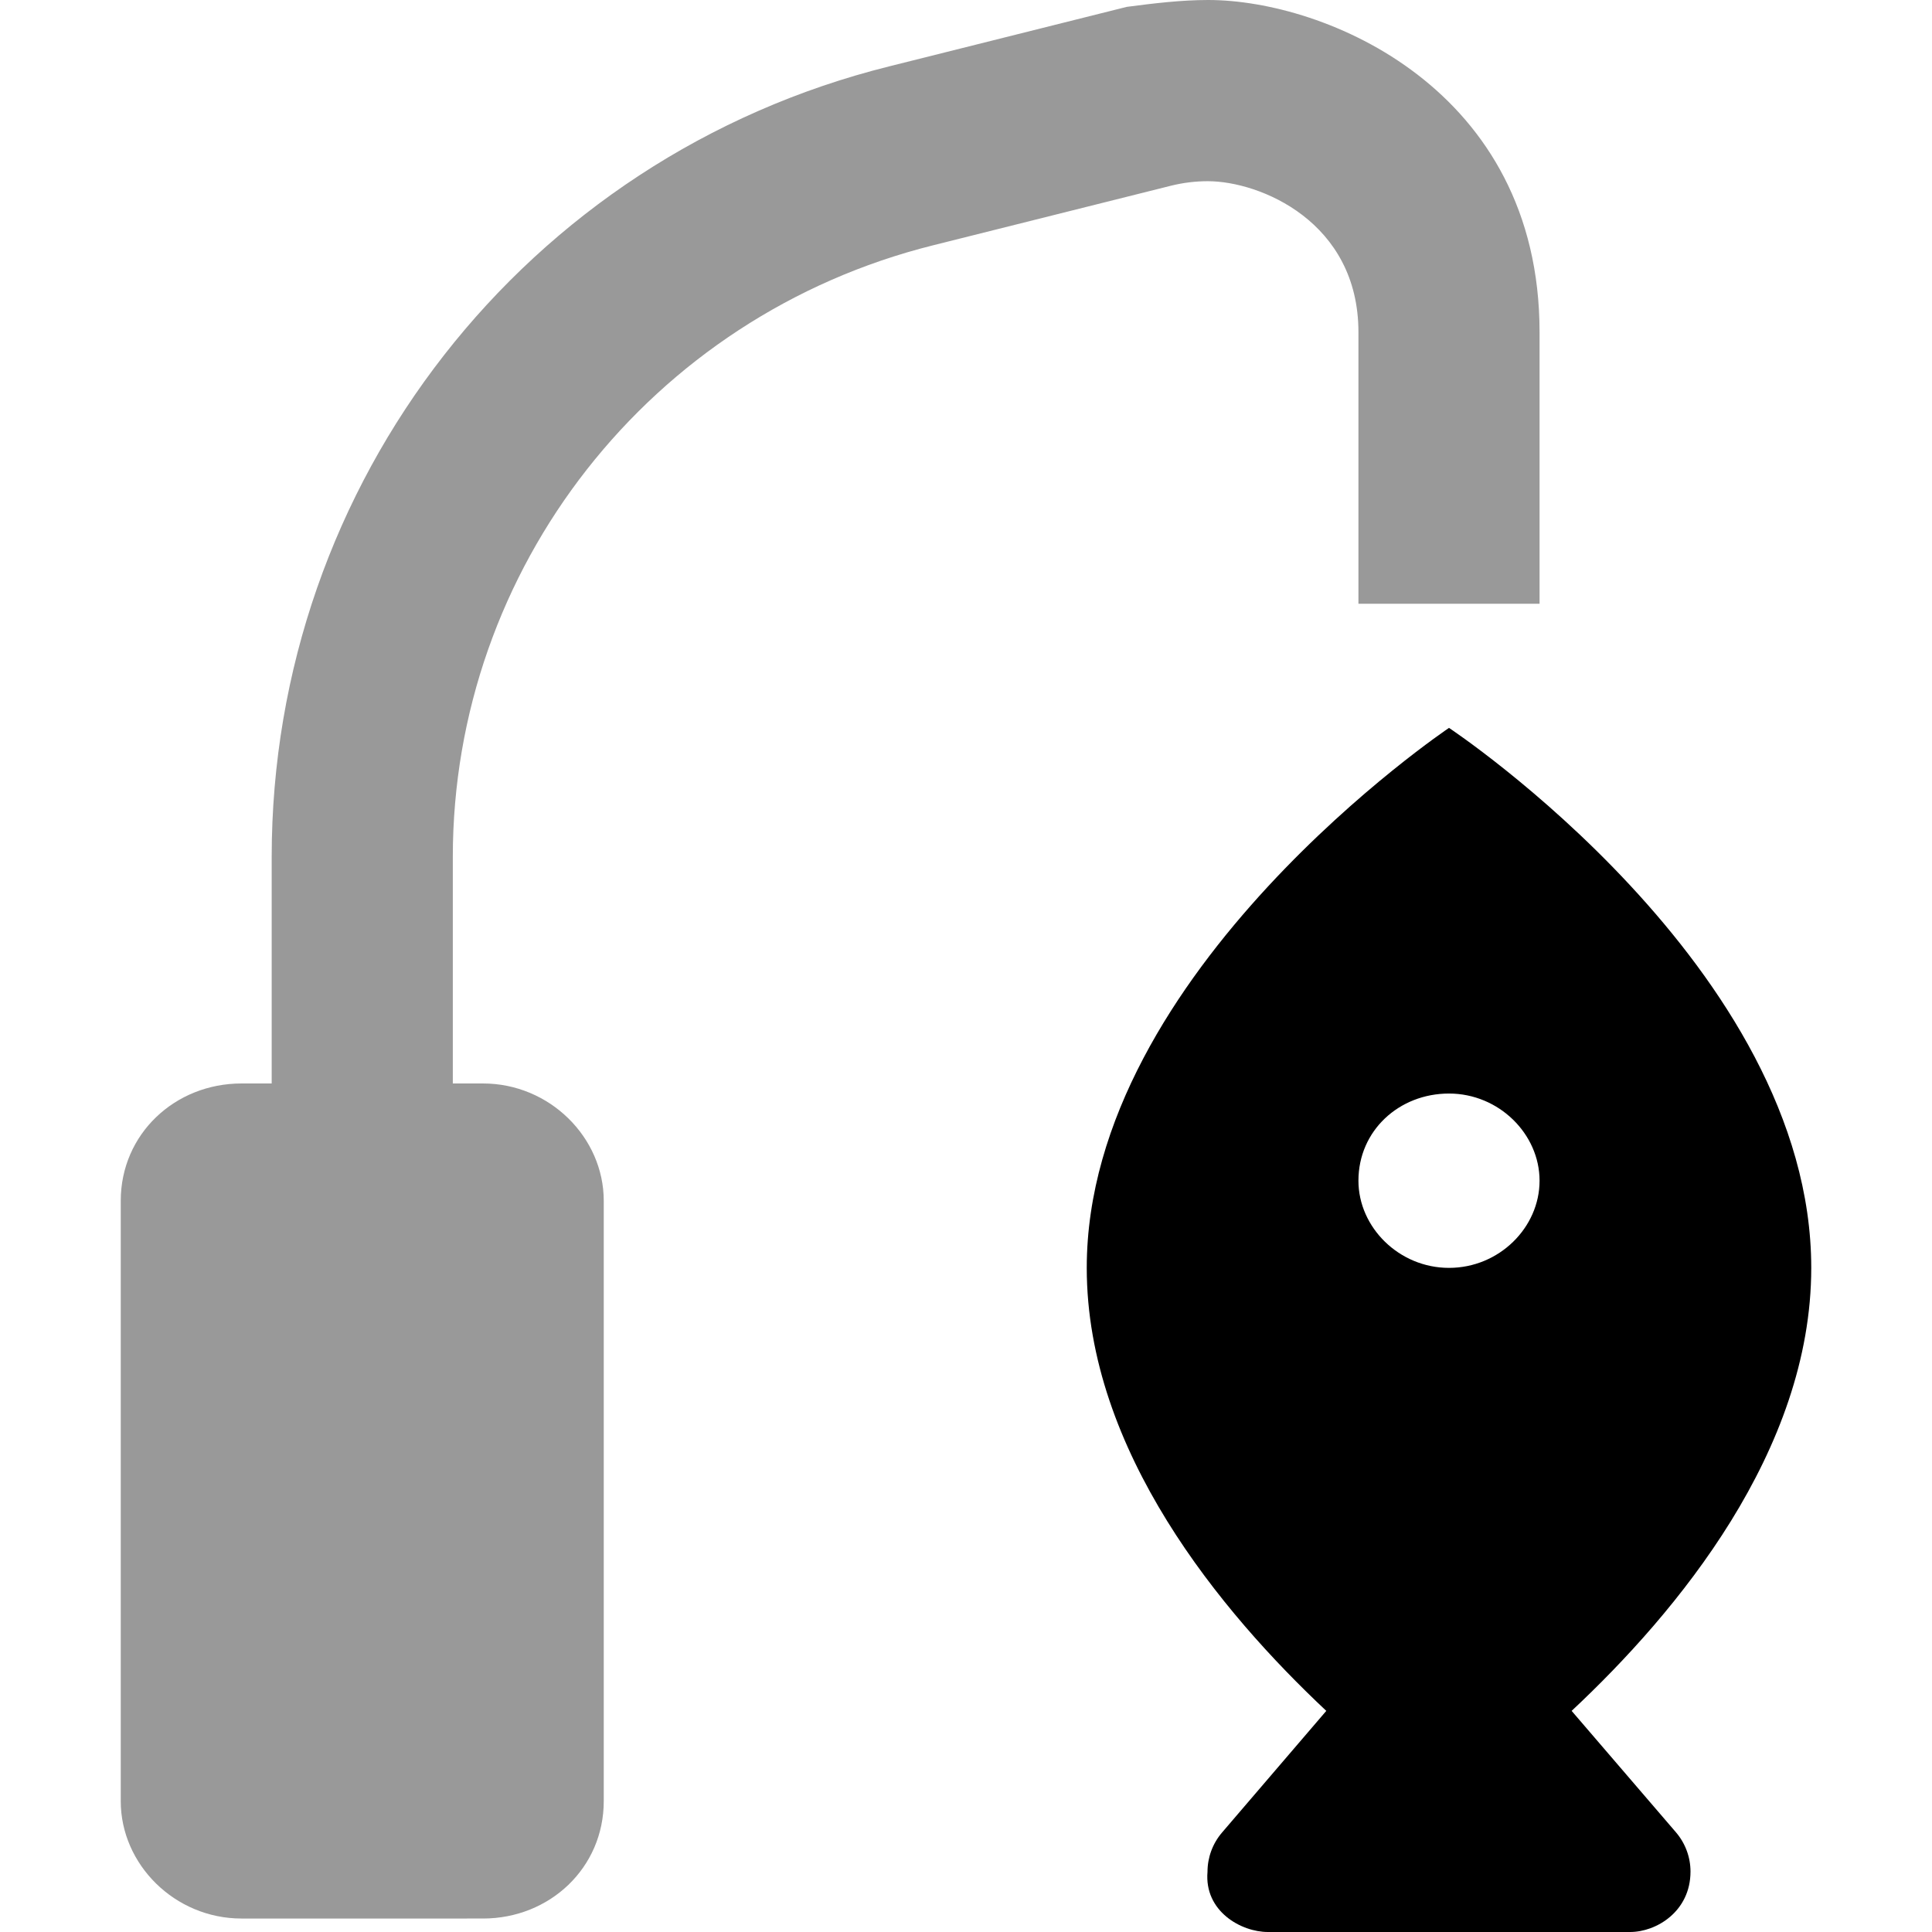 <svg xmlns="http://www.w3.org/2000/svg" viewBox="0 0 512 512"><!--! Font Awesome Pro 6.0.0-beta3 by @fontawesome - https://fontawesome.com License - https://fontawesome.com/license (Commercial License) Copyright 2021 Fonticons, Inc. --><defs><style>.fa-secondary{opacity:.4}</style></defs><path class="fa-primary" d="M416.5 453.4C444.4 427.3 480 384.5 480 336c0-79.53-96-143.1-96-143.1s-96 64.46-96 143.1c0 48.47 35.63 91.26 63.48 117.4l-27.63 32.24c-2.53 2.958-3.848 6.656-3.848 10.4C319.1 506.5 328.9 512 336 512h96c6.968 0 16-5.463 16-16.01c0-3.743-1.318-7.44-3.848-10.4L416.5 453.4zM384 336c-13.25 0-24-10.75-24-23.1c0-13.26 10.75-23.1 24-23.1s24 10.74 24 23.1C408 325.3 397.3 336 384 336z"/><path class="fa-secondary" d="M408 88.04v71.97h-48V88.04c0-29.3-26.13-40.02-39.92-40.02c-3.252 0-6.539 .396-9.799 1.207l-63 15.78C172.3 83.73 120 150.7 120 227.1v60.03H128c17.67 0 32 14.32 32 31.1v159.1c0 17.67-14.33 31.1-32 31.1H64c-17.67 0-32-14.33-32-31.1v-159.1c0-17.67 14.33-31.1 32-31.1h8V227.1c0-99.31 67.28-185.5 163.6-209.5l63-15.78C305.8 .879 313 0 320.2 0C351.1 0 408 23.46 408 88.04z"/></svg>